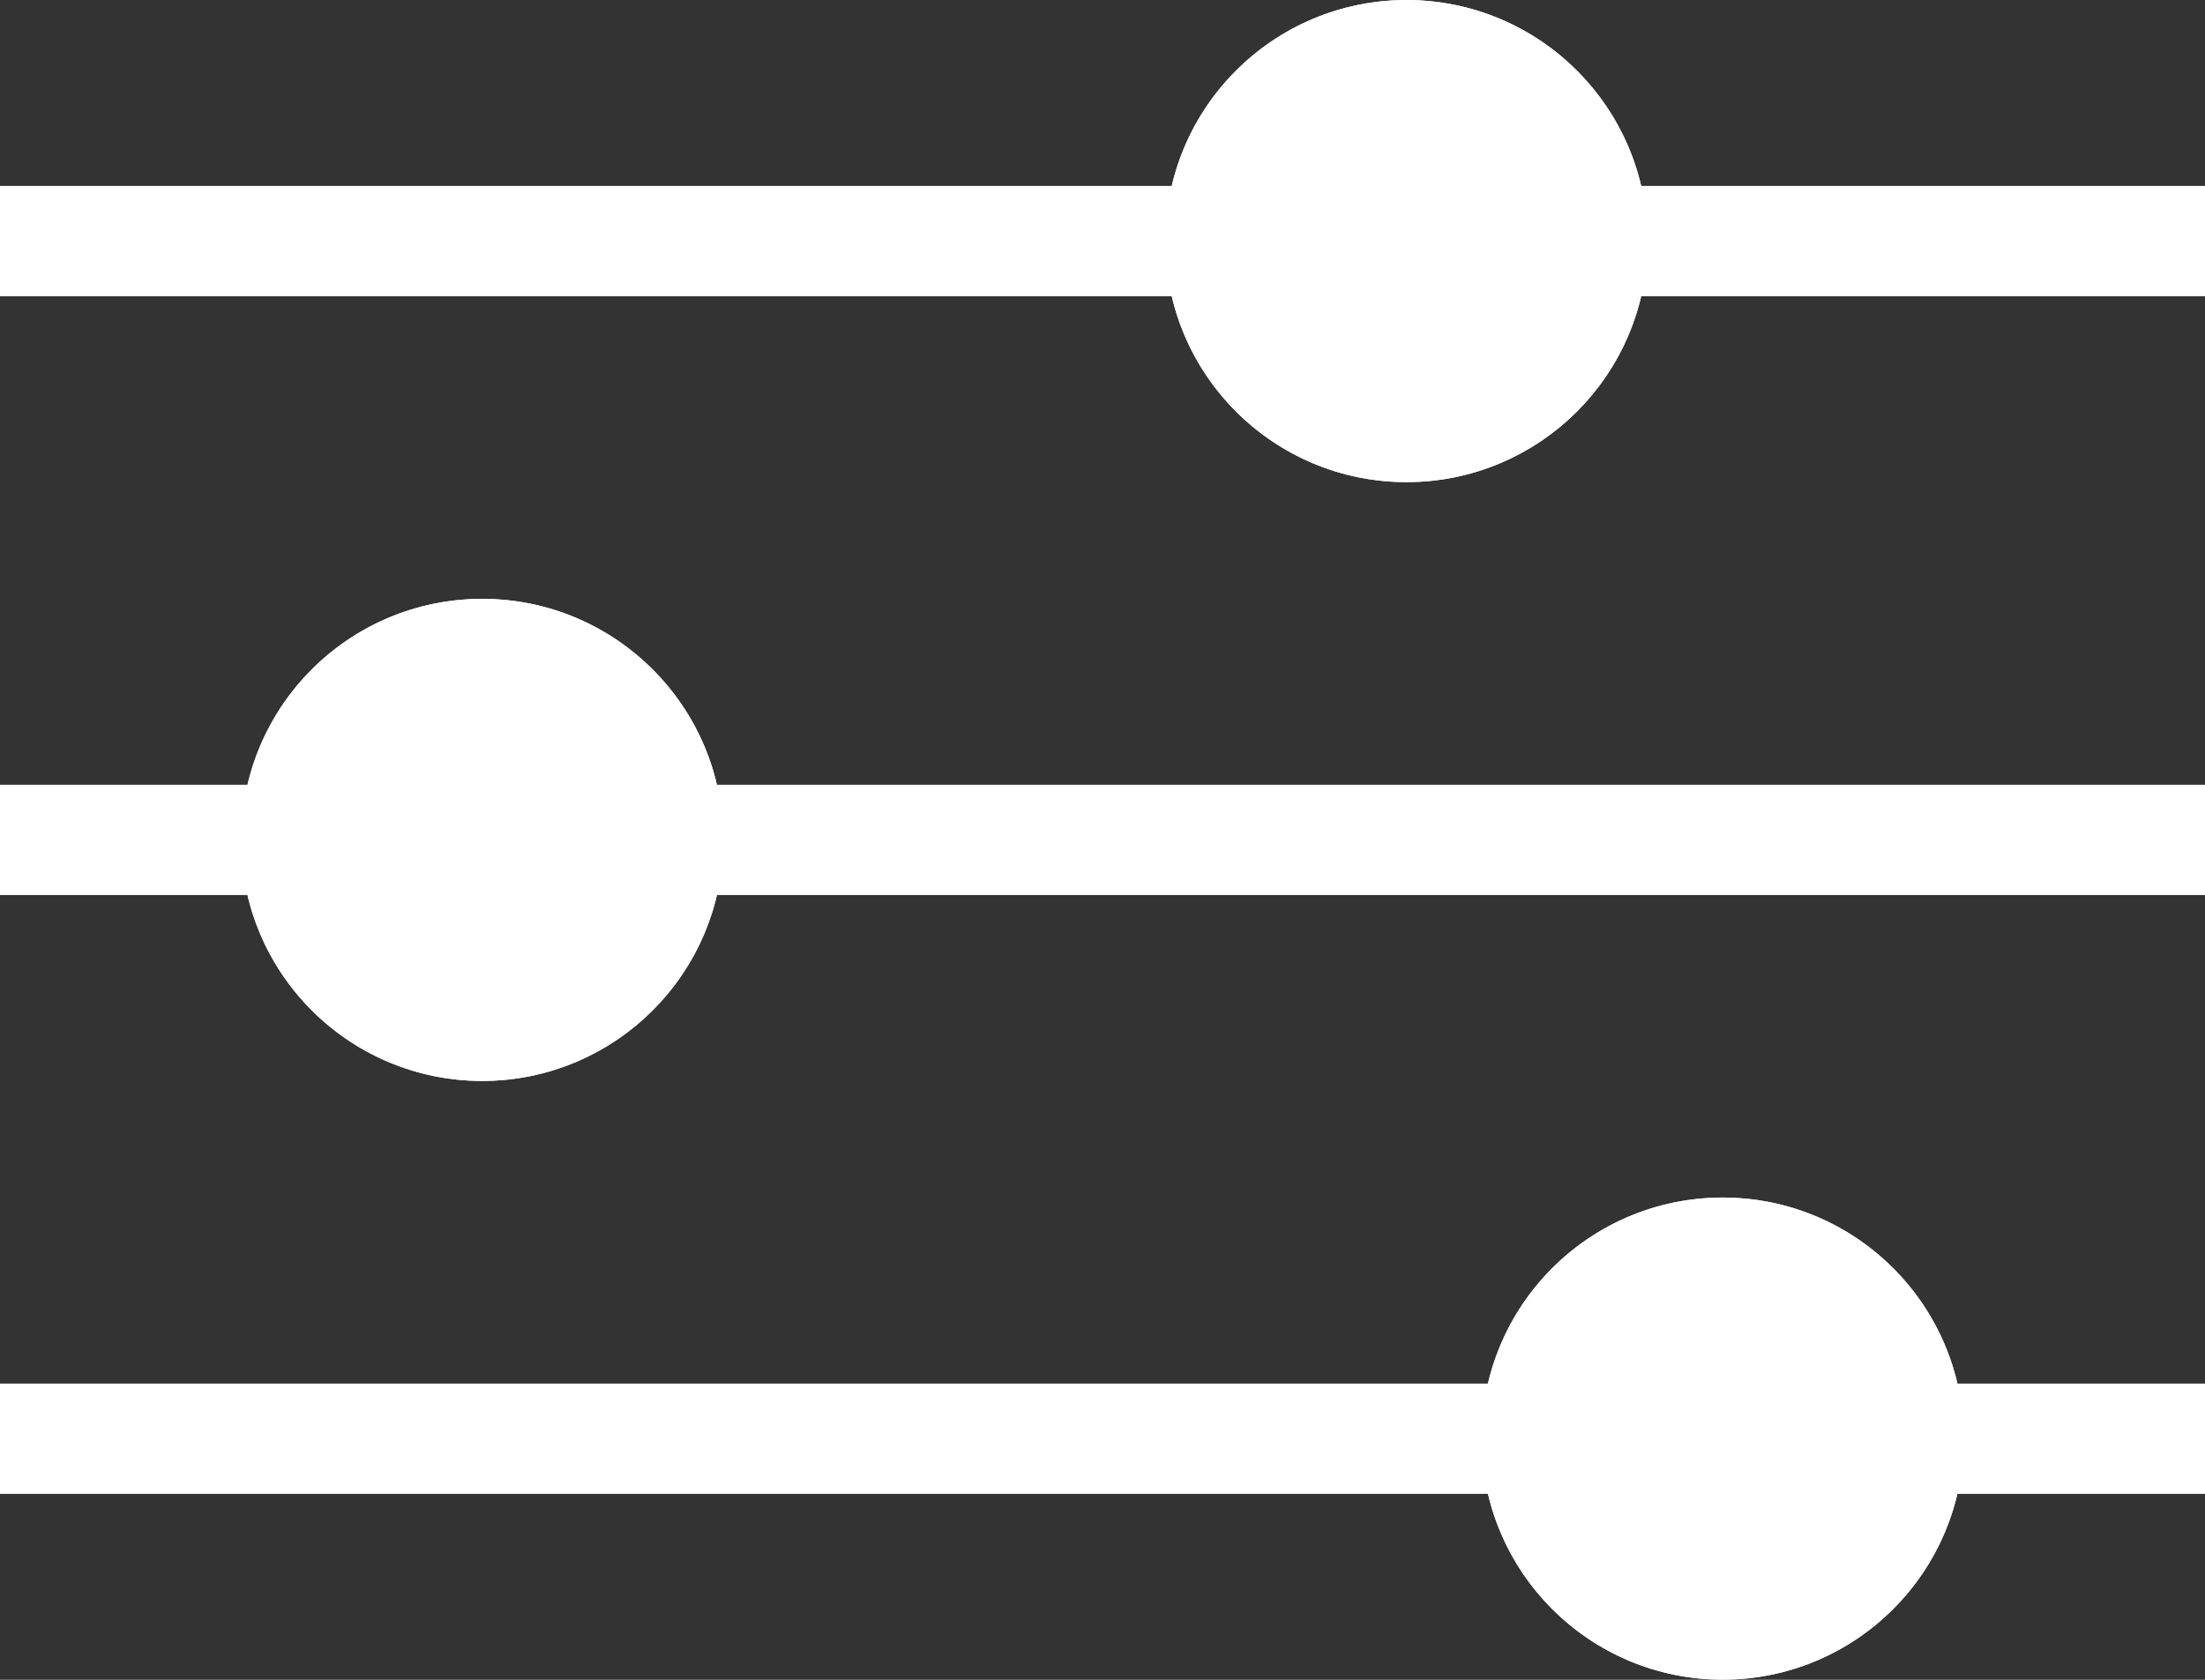 <svg id="Filters_icon" data-name="Filters icon" xmlns="http://www.w3.org/2000/svg" width="19.992" height="15.232" viewBox="0 0 19.992 15.232">
  <rect x="0" y="0" width="19.992" height="15.232" fill="#333333" stroke="none"/>
  <line id="Line_16" data-name="Line 16" x2="19.992" transform="translate(0 2.186)" fill="none" stroke="#fff" stroke-width="1"/>
  <line id="Line_17" data-name="Line 17" x2="19.992" transform="translate(0 7.616)" fill="none" stroke="#fff" stroke-width="1"/>
  <line id="Line_18" data-name="Line 18" x2="19.992" transform="translate(0 13.046)" fill="none" stroke="#fff" stroke-width="1"/>
  <g id="Ellipse_6" data-name="Ellipse 6" transform="translate(10.566)" fill="#fff" stroke="#fff" stroke-width="2">
    <circle cx="2.186" cy="2.186" r="2.186" stroke="none"/>
    <circle cx="2.186" cy="2.186" r="1.186" fill="none"/>
  </g>
  <g id="Ellipse_7" data-name="Ellipse 7" transform="translate(2.186 5.43)" fill="#fff" stroke="#fff" stroke-width="2">
    <circle cx="2.186" cy="2.186" r="2.186" stroke="none"/>
    <circle cx="2.186" cy="2.186" r="1.186" fill="none"/>
  </g>
  <g id="Ellipse_8" data-name="Ellipse 8" transform="translate(13.433 10.859)" fill="#fff" stroke="#fff" stroke-width="2">
    <circle cx="2.186" cy="2.186" r="2.186" stroke="none"/>
    <circle cx="2.186" cy="2.186" r="1.186" fill="none"/>
  </g>
</svg>
